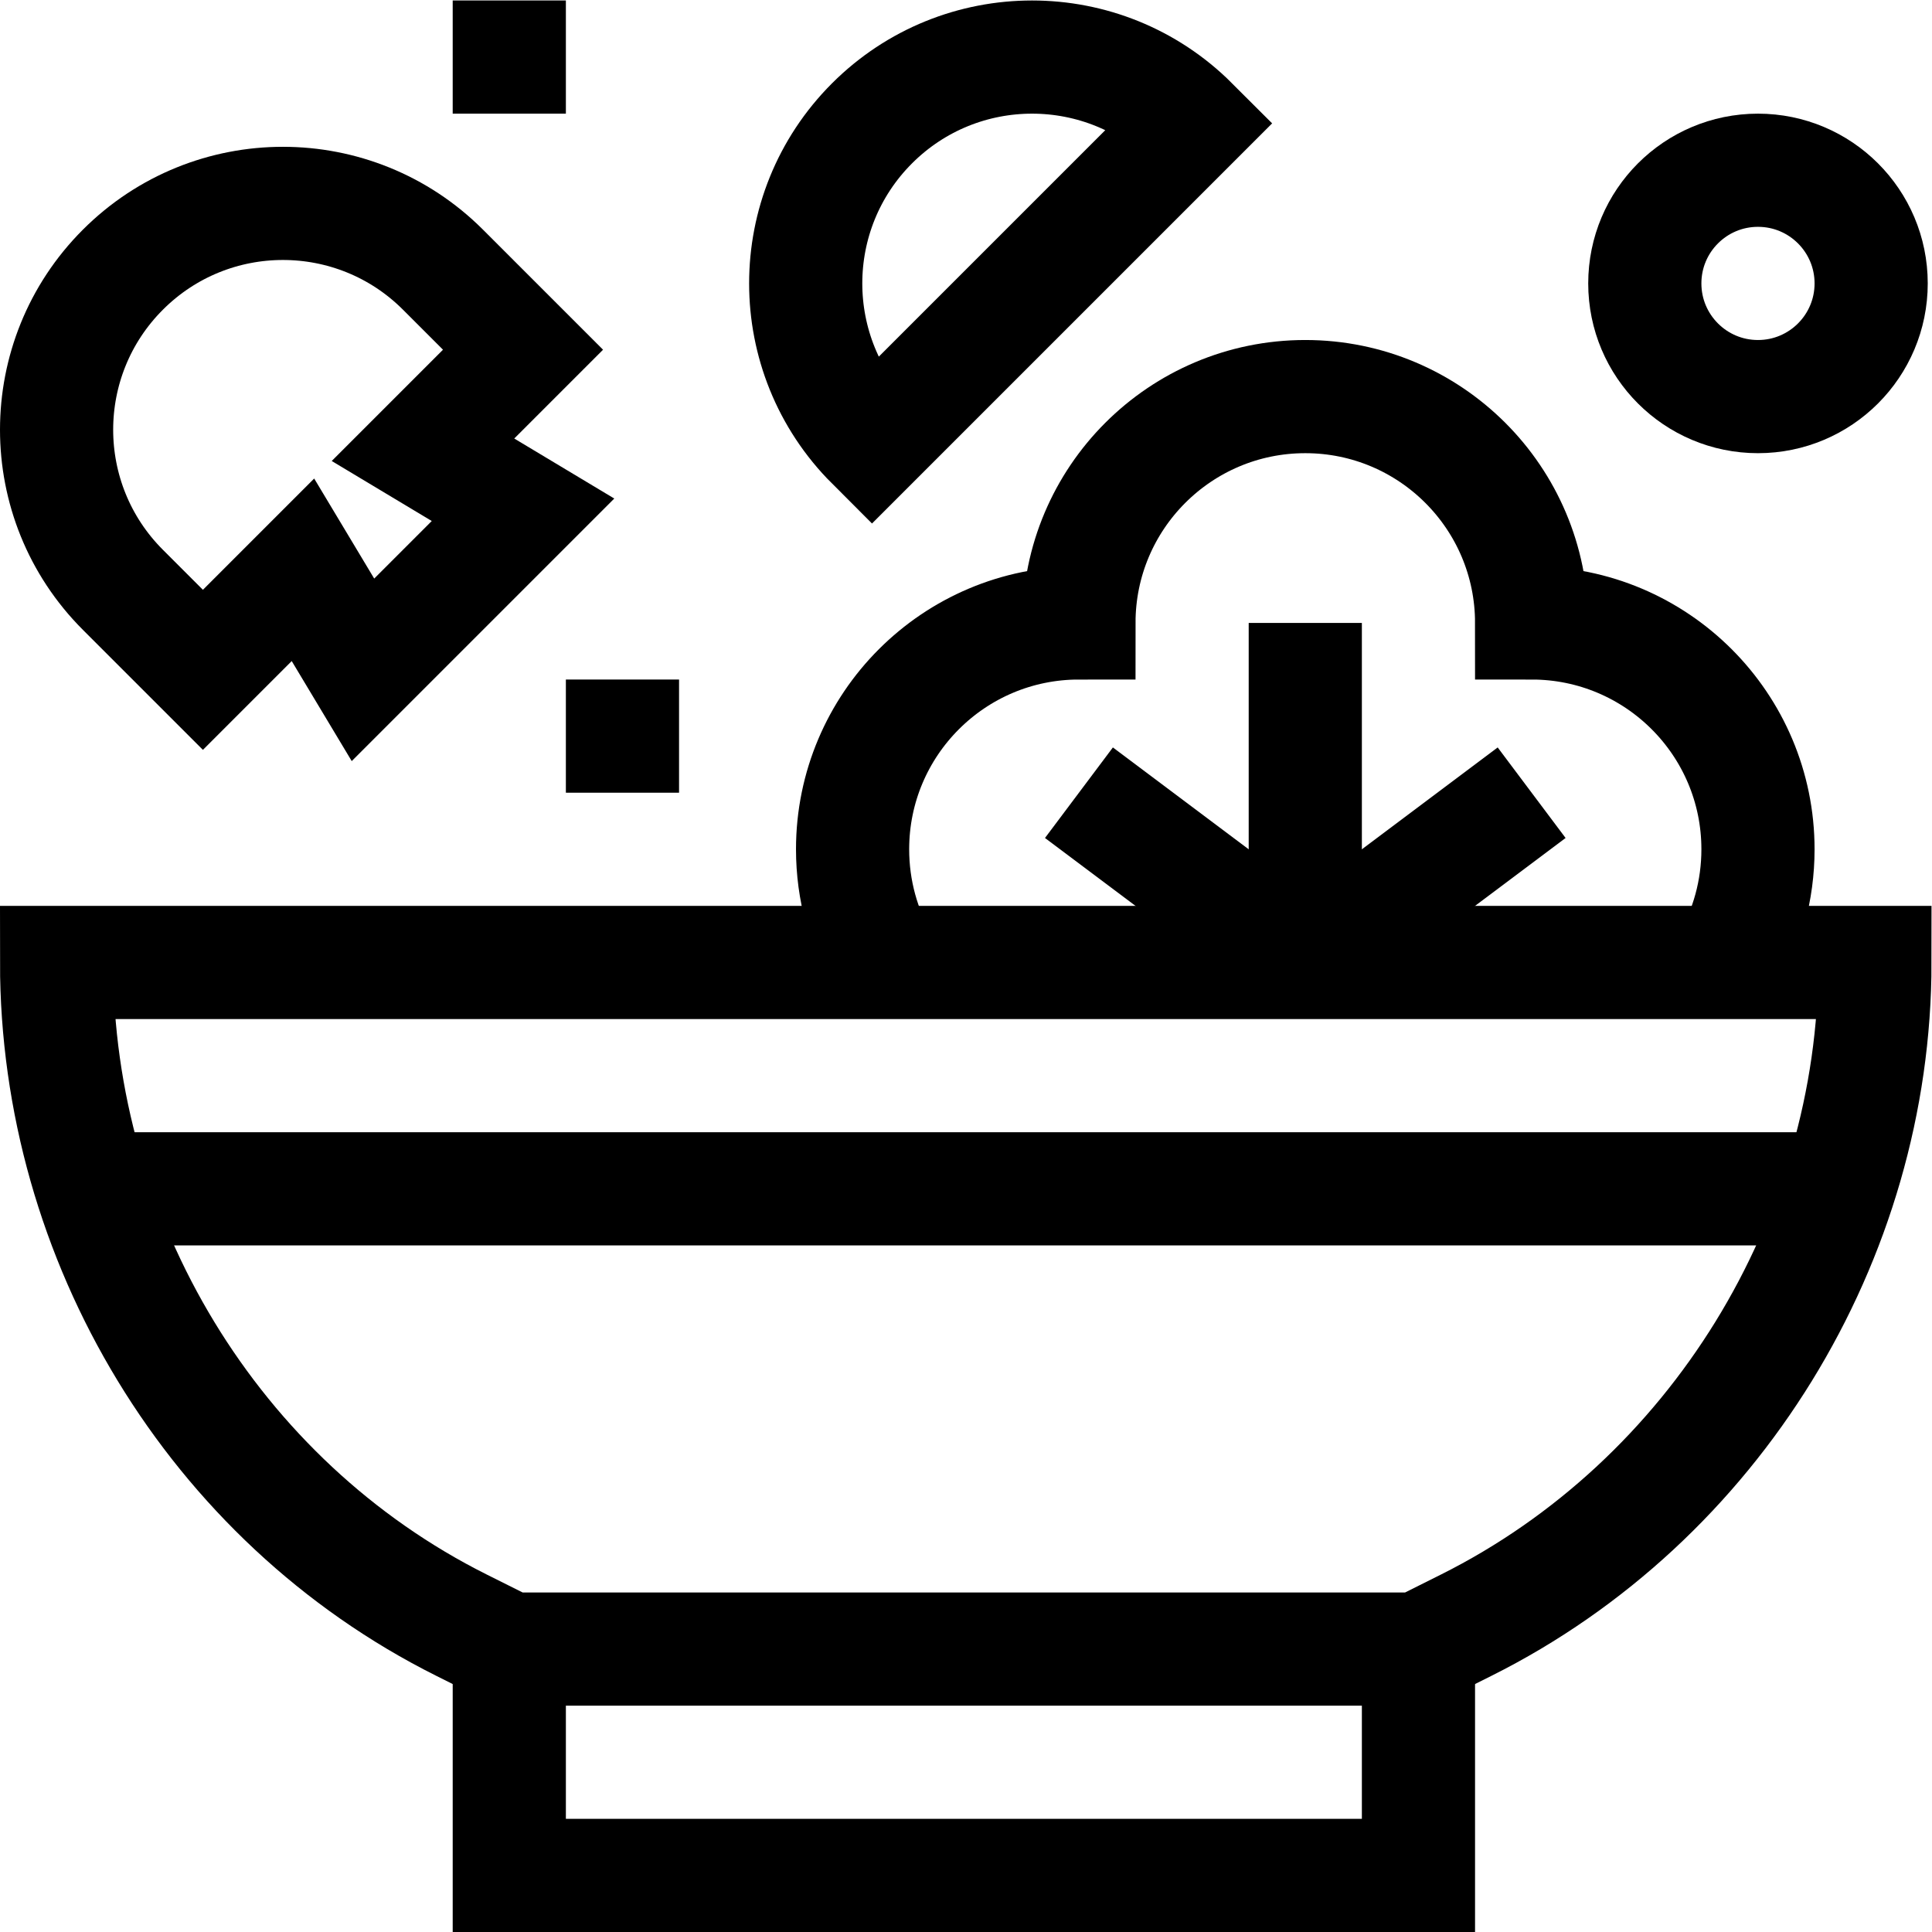 <svg xmlns="http://www.w3.org/2000/svg" xmlns:svg="http://www.w3.org/2000/svg" id="svg1545" xml:space="preserve" width="682.667" height="682.667" viewBox="0 0 682.667 682.667"><defs id="defs1549"><clipPath clipPathUnits="userSpaceOnUse" id="clipPath1559"><path d="M 0,512 H 512 V 0 H 0 Z" id="path1557"></path></clipPath></defs><g id="g1551" transform="matrix(1.333,0,0,-1.333,0,682.667)"><g id="g1553"><g id="g1555" clip-path="url(#clipPath1559)"><g id="g1561" transform="translate(117.427,440.64)"><path d="m 0,0 c -23.433,23.432 -61.422,23.431 -84.853,0 -23.431,-23.431 -23.432,-61.42 0,-84.853 l 21.213,-21.213 26.517,26.516 15.91,-26.516 42.426,42.426 -26.516,15.91 26.516,26.517 z" style="fill:none;stroke:#000000;stroke-width:30;stroke-linecap:butt;stroke-linejoin:miter;stroke-miterlimit:10;stroke-dasharray:none;stroke-opacity:1" id="path1563"></path></g><g id="g1565" transform="translate(316,479.426)"><path d="m 0,0 -84.853,-84.853 c -23.431,23.432 -23.431,61.422 0,84.853 C -61.421,23.432 -23.432,23.432 0,0 Z" style="fill:none;stroke:#000000;stroke-width:30;stroke-linecap:butt;stroke-linejoin:miter;stroke-miterlimit:10;stroke-dasharray:none;stroke-opacity:1" id="path1567"></path></g><g id="g1569" transform="translate(15,257)"><path d="M 0,0 C 0,-73.544 41.552,-142.776 107.331,-175.666 L 120,-182 h 241 l 12.669,6.334 C 439.448,-142.776 482,-73.544 482,0 Z" style="fill:none;stroke:#000000;stroke-width:30;stroke-linecap:butt;stroke-linejoin:miter;stroke-miterlimit:10;stroke-dasharray:none;stroke-opacity:1" id="path1571"></path></g><g id="g1573" transform="translate(376,75)"><path d="M 0,0 V -60 H -241 V 0" style="fill:none;stroke:#000000;stroke-width:30;stroke-linecap:butt;stroke-linejoin:miter;stroke-miterlimit:10;stroke-dasharray:none;stroke-opacity:1" id="path1575"></path></g><g id="g1577" transform="translate(120,497)"><path d="M 0,0 H 30" style="fill:none;stroke:#000000;stroke-width:30;stroke-linecap:butt;stroke-linejoin:miter;stroke-miterlimit:10;stroke-dasharray:none;stroke-opacity:1" id="path1579"></path></g><g id="g1581" transform="translate(150,317)"><path d="M 0,0 H 30" style="fill:none;stroke:#000000;stroke-width:30;stroke-linecap:butt;stroke-linejoin:miter;stroke-miterlimit:10;stroke-dasharray:none;stroke-opacity:1" id="path1583"></path></g><g id="g1585" transform="translate(457.973,257)"><path d="m 0,0 c 5.105,8.825 8.027,19.071 8.027,30 0,33.138 -26.863,60 -60,60 0,33.138 -26.863,60 -60,60 -33.136,0 -60,-26.862 -60,-60 -33.136,0 -60,-26.862 -60,-60 0,-10.929 2.922,-21.175 8.028,-30" style="fill:none;stroke:#000000;stroke-width:30;stroke-linecap:butt;stroke-linejoin:miter;stroke-miterlimit:10;stroke-dasharray:none;stroke-opacity:1" id="path1587"></path></g><g id="g1589" transform="translate(346,257)"><path d="M 0,0 V 90" style="fill:none;stroke:#000000;stroke-width:30;stroke-linecap:butt;stroke-linejoin:miter;stroke-miterlimit:10;stroke-dasharray:none;stroke-opacity:1" id="path1591"></path></g><g id="g1593" transform="translate(346,257)"><path d="M 0,0 60,45" style="fill:none;stroke:#000000;stroke-width:30;stroke-linecap:butt;stroke-linejoin:miter;stroke-miterlimit:10;stroke-dasharray:none;stroke-opacity:1" id="path1595"></path></g><g id="g1597" transform="translate(286,302)"><path d="M 0,0 60,-45" style="fill:none;stroke:#000000;stroke-width:30;stroke-linecap:butt;stroke-linejoin:miter;stroke-miterlimit:10;stroke-dasharray:none;stroke-opacity:1" id="path1599"></path></g><g id="g1601" transform="translate(496,437)"><path d="m 0,0 c 0,-16.568 -13.432,-30 -30,-30 -16.568,0 -30,13.432 -30,30 0,16.568 13.432,30 30,30 C -13.432,30 0,16.568 0,0 Z" style="fill:none;stroke:#000000;stroke-width:30;stroke-linecap:butt;stroke-linejoin:miter;stroke-miterlimit:10;stroke-dasharray:none;stroke-opacity:1" id="path1603"></path></g><g id="g1605" transform="translate(24.497,197)"><path d="M 0,0 H 462.006" style="fill:none;stroke:#000000;stroke-width:30;stroke-linecap:butt;stroke-linejoin:miter;stroke-miterlimit:10;stroke-dasharray:none;stroke-opacity:1" id="path1607"></path></g></g></g></g></svg>